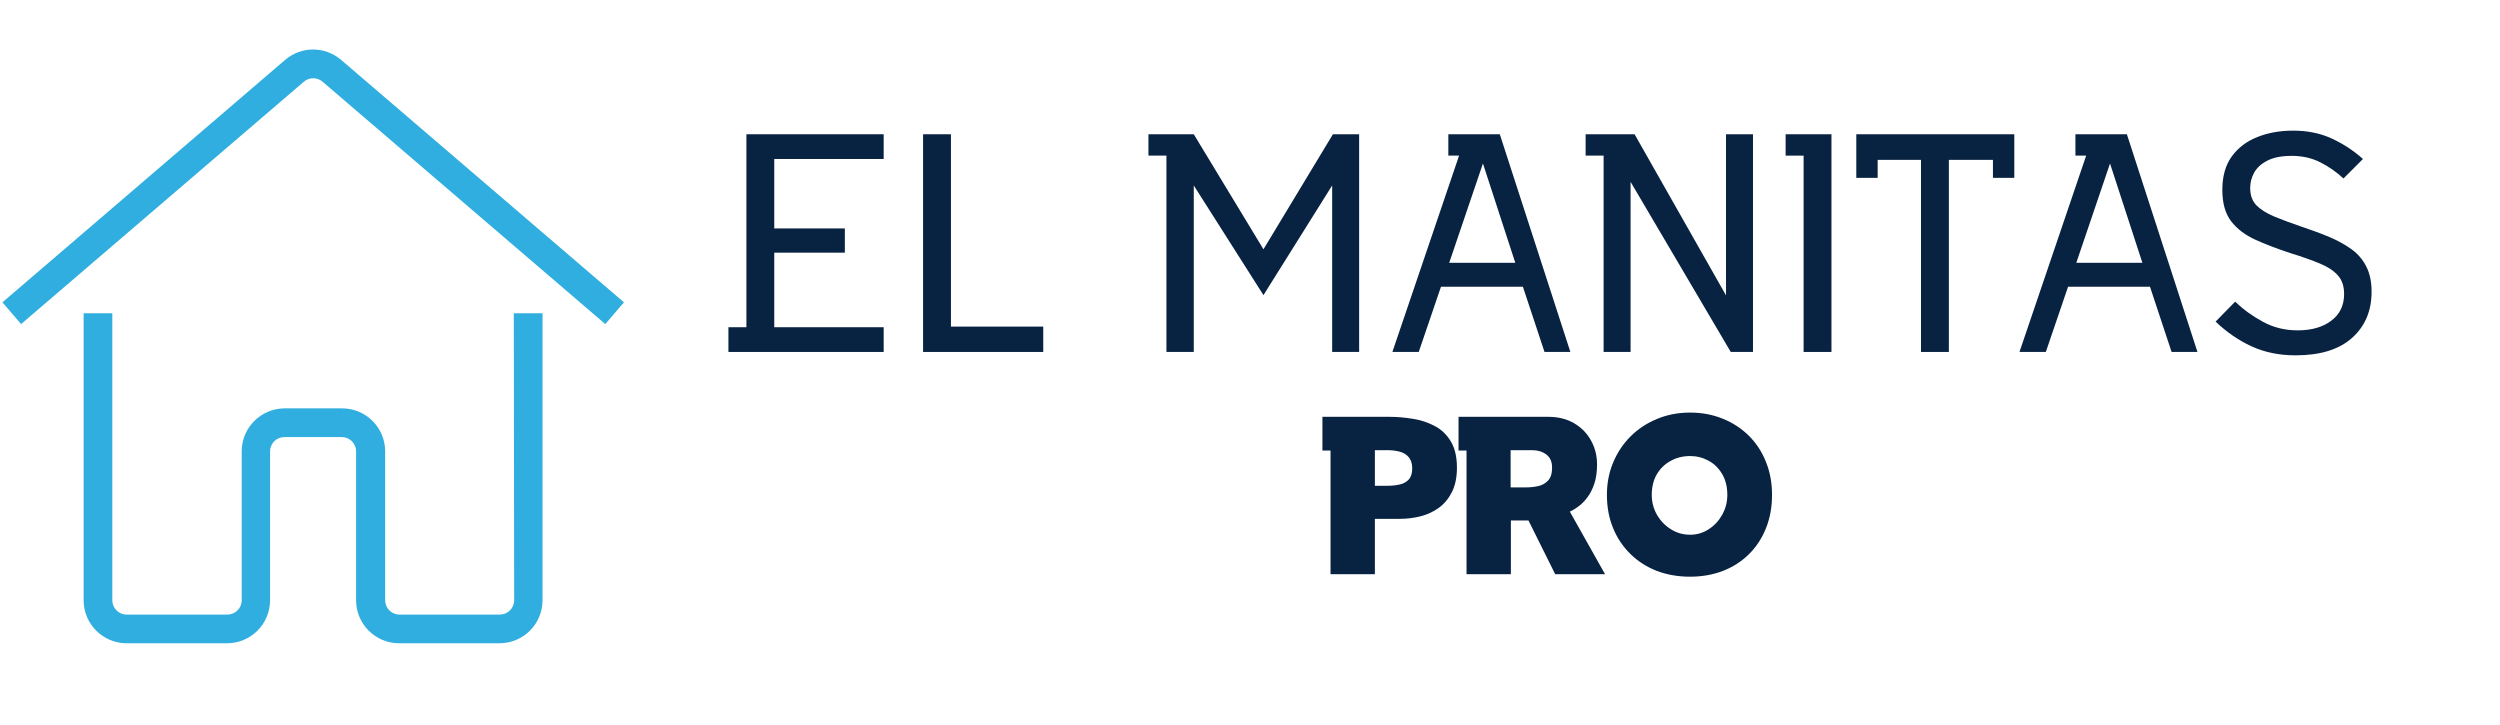 <svg xmlns="http://www.w3.org/2000/svg" xmlns:xlink="http://www.w3.org/1999/xlink" width="417" zoomAndPan="magnify" viewBox="0 0 312.75 90.75" height="121" preserveAspectRatio="xMidYMid meet" version="1.0"><defs><g/><clipPath id="32e2857849"><path d="M 10 39 L 68 39 L 68 80.52 L 10 80.52 Z M 10 39 " clip-rule="nonzero"/></clipPath><clipPath id="e455a12fa5"><path d="M 0.305 6 L 78.09 6 L 78.09 41 L 0.305 41 Z M 0.305 6 " clip-rule="nonzero"/></clipPath></defs><g clip-path="url(#32e2857849)"><path fill="#30aedf" d="M 64.324 75.094 C 64.324 76.09 63.516 76.883 62.535 76.883 L 49.973 76.883 C 48.977 76.883 48.184 76.074 48.184 75.094 L 48.184 56.465 C 48.184 53.496 45.773 51.086 42.805 51.086 L 35.621 51.086 C 32.648 51.086 30.238 53.496 30.238 56.465 L 30.238 75.094 C 30.238 76.09 29.43 76.883 28.449 76.883 L 15.84 76.883 C 14.844 76.883 14.051 76.074 14.051 75.094 L 14.051 39.188 L 10.461 39.188 L 10.461 75.094 C 10.461 78.062 12.871 80.473 15.84 80.473 L 28.402 80.473 C 31.375 80.473 33.785 78.062 33.785 75.094 L 33.785 56.465 C 33.785 55.469 34.594 54.676 35.574 54.676 L 42.758 54.676 C 43.754 54.676 44.547 55.484 44.547 56.465 L 44.547 75.094 C 44.547 78.062 46.957 80.473 49.926 80.473 L 62.488 80.473 C 65.461 80.473 67.871 78.062 67.871 75.094 L 67.871 39.188 L 64.277 39.188 Z M 64.324 75.094 " fill-opacity="1" fill-rule="nonzero"/></g><g clip-path="url(#e455a12fa5)"><path fill="#30aedf" d="M 42.68 7.496 C 40.641 5.758 37.703 5.758 35.664 7.496 L 0.305 37.82 L 2.637 40.543 L 38.016 10.219 C 38.699 9.645 39.68 9.645 40.348 10.219 L 75.723 40.543 L 78.055 37.82 Z M 42.68 7.496 " fill-opacity="1" fill-rule="nonzero"/></g><g fill="#082241" fill-opacity="1"><g transform="translate(89.751, 44.03)"><g><path d="M 20.797 0 L 1.375 0 L 1.375 -3.094 L 3.625 -3.094 L 3.625 -27.234 L 20.797 -27.234 L 20.797 -24.141 L 7.109 -24.141 L 7.109 -15.453 L 15.938 -15.453 L 15.938 -12.422 L 7.109 -12.422 L 7.109 -3.094 L 20.797 -3.094 Z M 20.797 0 "/></g></g></g><g fill="#082241" fill-opacity="1"><g transform="translate(111.994, 44.03)"><g><path d="M 6.969 -27.234 L 6.969 -3.172 L 18.516 -3.172 L 18.516 0 L 3.484 0 L 3.484 -27.234 Z M 6.969 -27.234 "/></g></g></g><g fill="#082241" fill-opacity="1"><g transform="translate(131.035, 44.03)"><g/></g></g><g fill="#082241" fill-opacity="1"><g transform="translate(142.403, 44.03)"><g><path d="M 1.266 -27.234 L 6.938 -27.234 L 15.656 -12.844 L 24.344 -27.234 L 27.625 -27.234 L 27.625 0 L 24.25 0 L 24.25 -20.828 L 15.656 -7.109 L 6.938 -20.828 L 6.938 0 L 3.516 0 L 3.516 -24.562 L 1.266 -24.562 Z M 1.266 -27.234 "/></g></g></g><g fill="#082241" fill-opacity="1"><g transform="translate(173.656, 44.03)"><g><path d="M 3.828 0 L 0.531 0 L 8.875 -24.562 L 7.531 -24.562 L 7.531 -27.234 L 13.969 -27.234 L 22.797 0 L 19.562 0 L 16.859 -8.156 L 6.609 -8.156 Z M 11.859 -23.578 L 7.641 -11.156 L 15.906 -11.156 Z M 11.859 -23.578 "/></g></g></g><g fill="#082241" fill-opacity="1"><g transform="translate(197.377, 44.03)"><g><path d="M 0.984 -24.562 L 0.984 -27.234 L 7.109 -27.234 L 18.547 -7.078 L 18.547 -27.234 L 21.922 -27.234 L 21.922 0 L 19.141 0 L 6.609 -21.281 L 6.609 0 L 3.234 0 L 3.234 -24.562 Z M 0.984 -24.562 "/></g></g></g><g fill="#082241" fill-opacity="1"><g transform="translate(222.647, 44.03)"><g><path d="M 0.734 -24.562 L 0.734 -27.234 L 6.469 -27.234 L 6.469 0 L 2.984 0 L 2.984 -24.562 Z M 0.734 -24.562 "/></g></g></g><g fill="#082241" fill-opacity="1"><g transform="translate(232.114, 44.03)"><g><path d="M 2.781 -21.781 L 0.109 -21.781 L 0.109 -27.234 L 19.875 -27.234 L 19.875 -21.781 L 17.203 -21.781 L 17.203 -24.031 L 11.688 -24.031 L 11.688 0 L 8.203 0 L 8.203 -24.031 L 2.781 -24.031 Z M 2.781 -21.781 "/></g></g></g><g fill="#082241" fill-opacity="1"><g transform="translate(252.105, 44.03)"><g><path d="M 3.828 0 L 0.531 0 L 8.875 -24.562 L 7.531 -24.562 L 7.531 -27.234 L 13.969 -27.234 L 22.797 0 L 19.562 0 L 16.859 -8.156 L 6.609 -8.156 Z M 11.859 -23.578 L 7.641 -11.156 L 15.906 -11.156 Z M 11.859 -23.578 "/></g></g></g><g fill="#082241" fill-opacity="1"><g transform="translate(275.826, 44.03)"><g><path d="M 20.859 -7.531 C 20.859 -5.133 20.039 -3.207 18.406 -1.75 C 16.781 -0.301 14.43 0.422 11.359 0.422 C 9.316 0.422 7.477 0.047 5.844 -0.703 C 4.219 -1.453 2.719 -2.484 1.344 -3.797 L 3.797 -6.297 C 4.805 -5.316 5.969 -4.473 7.281 -3.766 C 8.594 -3.055 10.035 -2.703 11.609 -2.703 C 13.348 -2.703 14.75 -3.102 15.812 -3.906 C 16.883 -4.707 17.422 -5.82 17.422 -7.25 C 17.422 -8.227 17.16 -9.004 16.641 -9.578 C 16.129 -10.16 15.379 -10.656 14.391 -11.062 C 13.398 -11.477 12.191 -11.906 10.766 -12.344 C 9.117 -12.883 7.645 -13.445 6.344 -14.031 C 5.039 -14.625 4.02 -15.398 3.281 -16.359 C 2.551 -17.328 2.188 -18.629 2.188 -20.266 C 2.188 -21.984 2.582 -23.383 3.375 -24.469 C 4.176 -25.562 5.242 -26.367 6.578 -26.891 C 7.91 -27.422 9.398 -27.688 11.047 -27.688 C 12.859 -27.688 14.477 -27.352 15.906 -26.688 C 17.332 -26.02 18.625 -25.172 19.781 -24.141 L 17.344 -21.703 C 16.457 -22.523 15.484 -23.203 14.422 -23.734 C 13.367 -24.266 12.188 -24.531 10.875 -24.531 C 9.602 -24.531 8.586 -24.332 7.828 -23.938 C 7.066 -23.551 6.516 -23.051 6.172 -22.438 C 5.836 -21.832 5.672 -21.191 5.672 -20.516 C 5.672 -19.617 5.926 -18.898 6.438 -18.359 C 6.957 -17.828 7.695 -17.359 8.656 -16.953 C 9.613 -16.555 10.773 -16.125 12.141 -15.656 C 13.41 -15.238 14.57 -14.805 15.625 -14.359 C 16.676 -13.91 17.594 -13.398 18.375 -12.828 C 19.164 -12.254 19.773 -11.535 20.203 -10.672 C 20.641 -9.816 20.859 -8.77 20.859 -7.531 Z M 20.859 -7.531 "/></g></g></g><g fill="#082241" fill-opacity="1"><g transform="translate(165.481, 71.832)"><g><path d="M -0.047 -15.469 L -0.047 -19.688 L 8.344 -19.688 C 9.312 -19.688 10.289 -19.602 11.281 -19.438 C 12.27 -19.281 13.18 -18.977 14.016 -18.531 C 14.848 -18.094 15.516 -17.453 16.016 -16.609 C 16.523 -15.773 16.781 -14.68 16.781 -13.328 C 16.781 -12.141 16.578 -11.133 16.172 -10.312 C 15.766 -9.488 15.223 -8.828 14.547 -8.328 C 13.867 -7.828 13.102 -7.469 12.25 -7.25 C 11.395 -7.031 10.508 -6.922 9.594 -6.922 L 6.516 -6.922 L 6.516 0 L 0.969 0 L 0.969 -15.469 Z M 8.062 -15.516 L 6.516 -15.516 L 6.516 -11.062 L 8.094 -11.062 C 8.633 -11.062 9.141 -11.113 9.609 -11.219 C 10.086 -11.32 10.469 -11.531 10.75 -11.844 C 11.039 -12.156 11.188 -12.617 11.188 -13.234 C 11.188 -13.836 11.039 -14.305 10.75 -14.641 C 10.469 -14.973 10.094 -15.203 9.625 -15.328 C 9.156 -15.453 8.633 -15.516 8.062 -15.516 Z M 8.062 -15.516 "/></g></g></g><g fill="#082241" fill-opacity="1"><g transform="translate(182.494, 71.832)"><g><path d="M -0.031 -15.469 L -0.031 -19.688 L 11.188 -19.688 C 12.457 -19.688 13.551 -19.41 14.469 -18.859 C 15.383 -18.305 16.082 -17.582 16.562 -16.688 C 17.051 -15.789 17.297 -14.805 17.297 -13.734 C 17.297 -12.805 17.18 -12 16.953 -11.312 C 16.723 -10.633 16.438 -10.07 16.094 -9.625 C 15.758 -9.176 15.422 -8.82 15.078 -8.562 C 14.742 -8.301 14.461 -8.113 14.234 -8 C 14.004 -7.883 13.891 -7.828 13.891 -7.828 L 18.297 0 L 12.062 0 L 8.719 -6.719 L 6.516 -6.719 L 6.516 0 L 0.969 0 L 0.969 -15.469 Z M 6.484 -10.859 L 8.391 -10.859 C 8.898 -10.859 9.406 -10.91 9.906 -11.016 C 10.406 -11.117 10.82 -11.348 11.156 -11.703 C 11.5 -12.055 11.672 -12.598 11.672 -13.328 C 11.672 -14.078 11.426 -14.629 10.938 -14.984 C 10.457 -15.336 9.875 -15.516 9.188 -15.516 L 6.484 -15.516 Z M 6.484 -10.859 "/></g></g></g><g fill="#082241" fill-opacity="1"><g transform="translate(200.447, 71.832)"><g><path d="M 10.984 0.312 C 9.461 0.312 8.066 0.066 6.797 -0.422 C 5.523 -0.922 4.426 -1.629 3.5 -2.547 C 2.57 -3.461 1.852 -4.539 1.344 -5.781 C 0.832 -7.031 0.578 -8.41 0.578 -9.922 C 0.578 -11.379 0.836 -12.727 1.359 -13.969 C 1.879 -15.219 2.602 -16.305 3.531 -17.234 C 4.469 -18.172 5.57 -18.898 6.844 -19.422 C 8.113 -19.953 9.492 -20.219 10.984 -20.219 C 12.461 -20.219 13.82 -19.961 15.062 -19.453 C 16.312 -18.953 17.398 -18.242 18.328 -17.328 C 19.254 -16.41 19.969 -15.32 20.469 -14.062 C 20.977 -12.812 21.234 -11.43 21.234 -9.922 C 21.234 -8.391 20.977 -6.992 20.469 -5.734 C 19.969 -4.484 19.258 -3.406 18.344 -2.5 C 17.426 -1.594 16.336 -0.895 15.078 -0.406 C 13.828 0.07 12.461 0.312 10.984 0.312 Z M 15.641 -9.922 C 15.641 -10.941 15.422 -11.816 14.984 -12.547 C 14.555 -13.273 13.988 -13.828 13.281 -14.203 C 12.582 -14.586 11.816 -14.781 10.984 -14.781 C 10.086 -14.781 9.273 -14.578 8.547 -14.172 C 7.816 -13.773 7.238 -13.211 6.812 -12.484 C 6.395 -11.754 6.188 -10.898 6.188 -9.922 C 6.188 -9.035 6.398 -8.211 6.828 -7.453 C 7.266 -6.691 7.848 -6.082 8.578 -5.625 C 9.305 -5.164 10.109 -4.938 10.984 -4.938 C 11.836 -4.938 12.613 -5.164 13.312 -5.625 C 14.02 -6.082 14.582 -6.688 15 -7.438 C 15.426 -8.195 15.641 -9.023 15.641 -9.922 Z M 15.641 -9.922 "/></g></g></g></svg>